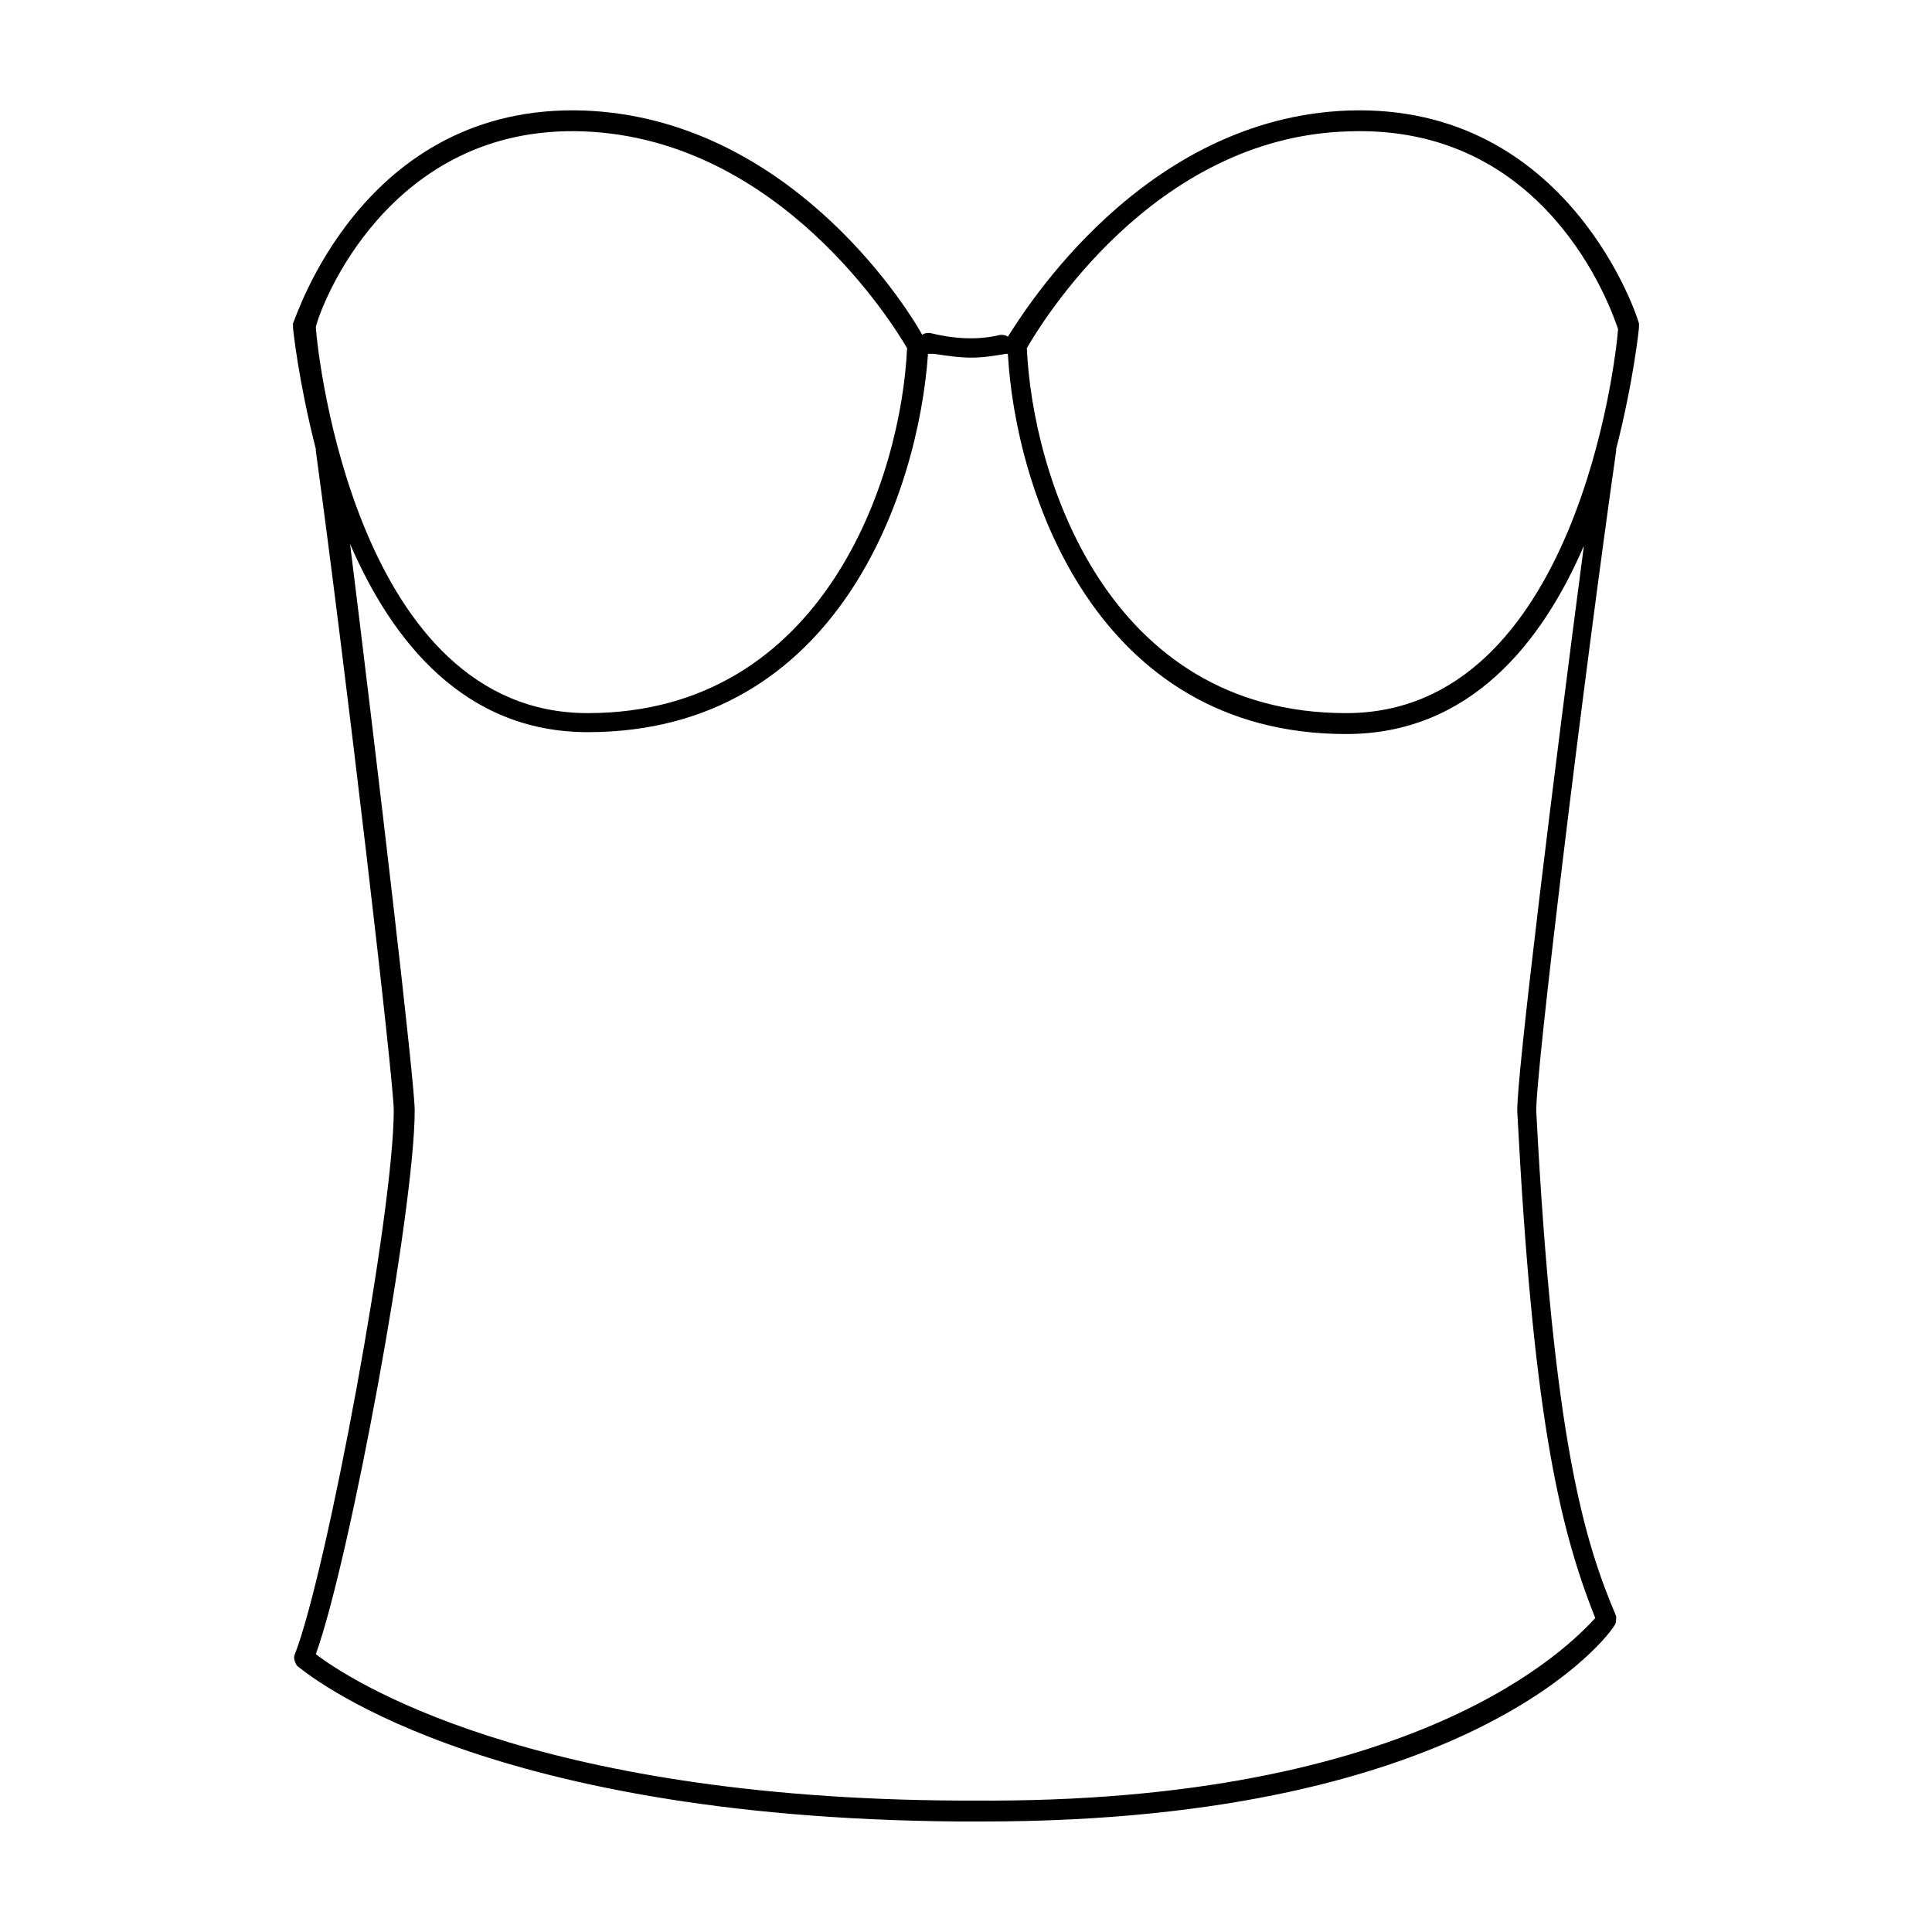 <?xml version="1.0" encoding="UTF-8"?>
<!-- Uploaded to: SVG Repo, www.svgrepo.com, Generator: SVG Repo Mixer Tools -->
<svg fill="#000000" width="800px" height="800px" version="1.1" viewBox="144 144 512 512" xmlns="http://www.w3.org/2000/svg">
 <path d="m551.14 438.79c-0.504-8.062 12.594-115.37 21.16-175.32v-0.504c4.535-17.633 6.047-31.738 6.047-32.242v-1.008c0-0.504-18.137-58.441-77.082-56.426-54.41 2.016-85.648 52.898-90.184 59.953-0.504-0.504-1.512-0.504-2.016-0.504-6.047 1.512-12.594 1.008-18.641-0.504-0.504 0-1.512 0-2.016 0.504-5.039-9.07-36.273-57.434-89.68-59.449-58.945-2.019-76.578 55.918-77.082 56.422v1.008c0 0.504 1.512 14.609 6.047 32.242v0.504c8.062 58.945 20.656 166.76 20.656 174.82 0 26.703-17.633 121.92-26.199 144.09-0.504 1.008 0 2.016 0.504 3.023 2.016 1.512 46.855 40.305 175.32 41.312h0.504 1.512 1.512 3.023c130.49 0 166.26-49.879 167.27-51.891 0.504-0.504 0.504-1.512 0.504-2.519-8.562-20.152-16.625-46.855-21.16-133.51zm-49.875-259.97c52.395-2.016 69.527 46.352 71.539 52.395-0.504 7.562-11.082 101.77-72.043 101.77-63.48 0-83.129-62.977-84.641-96.73 3.527-6.047 33.25-55.926 85.145-57.438zm-202.53 0c51.891 2.016 82.121 51.387 85.648 57.434-1.512 33.754-21.664 96.73-84.641 96.73-60.961 0-71.539-94.211-72.043-102.27 1.004-5.035 19.141-53.902 71.035-51.891zm102.78 442.35h-1.512-1.008-0.504c-114.36-0.504-162.23-32.242-170.79-38.793 9.07-25.191 26.199-117.89 26.199-144.09 0-7.559-9.574-89.176-17.129-150.14 11.082 25.695 30.23 49.879 62.977 49.879 66.504 0 87.664-63.984 90.184-100.26h0.504 1.008c3.527 0.504 6.551 1.008 10.078 1.008 3.023 0 6.047-0.504 9.07-1.008h0.504c2.008 36.273 23.168 100.76 89.672 100.76 32.746 0 51.891-24.184 62.977-49.879-7.559 57.434-18.141 142.58-17.637 150.14 4.031 77.586 10.578 108.82 20.656 134.01-6.547 7.055-46.348 49.375-165.25 48.367z"/>
</svg>